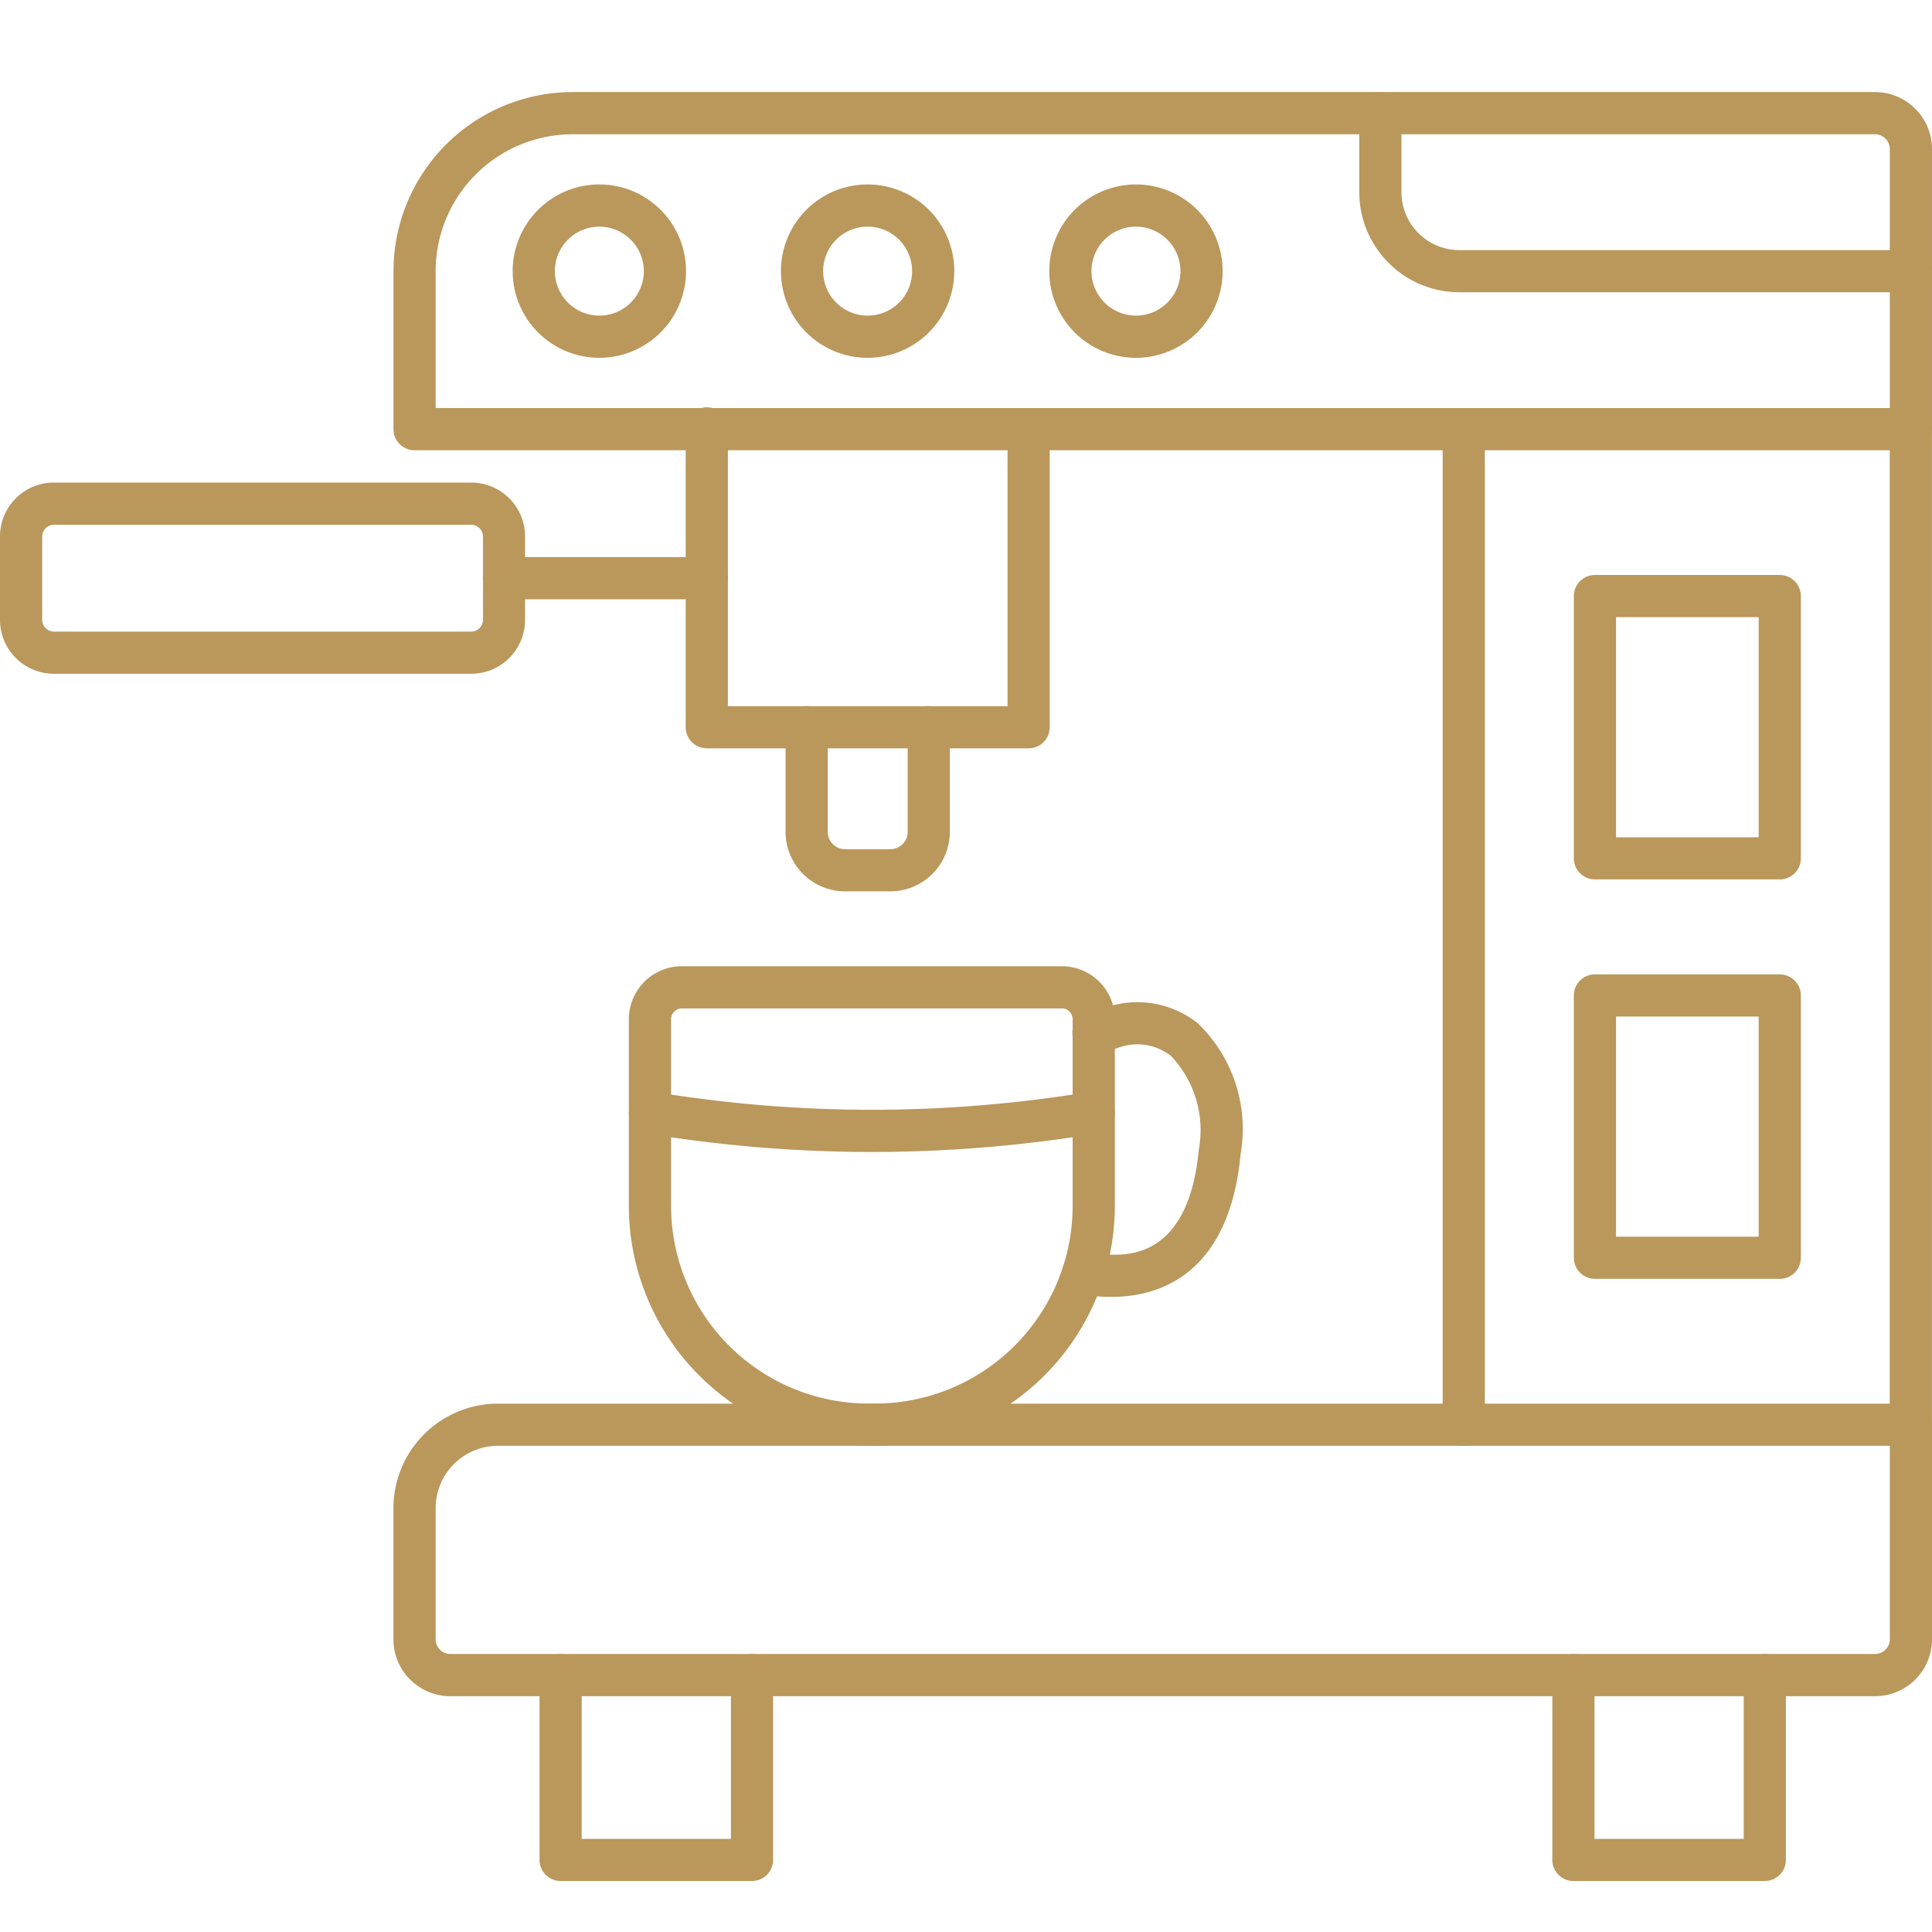 <svg xmlns="http://www.w3.org/2000/svg" xmlns:xlink="http://www.w3.org/1999/xlink" width="80" height="80" viewBox="0 0 80 80">
  <defs>
    <clipPath id="clip-path">
      <rect id="Rectangle_903" data-name="Rectangle 903" width="80" height="74.075" fill="#ba975b"/>
    </clipPath>
    <clipPath id="clip-Cafe">
      <rect width="80" height="80"/>
    </clipPath>
  </defs>
  <g id="Cafe" clip-path="url(#clip-Cafe)">
    <g id="Group_1193" data-name="Group 1193" transform="translate(0 3.813)">
      <g id="Group_1192" data-name="Group 1192" transform="translate(0 0)" clip-path="url(#clip-path)">
        <path id="Path_1350" data-name="Path 1350" d="M24.694,69.631a2.585,2.585,0,0,0-2.582,2.584v5.43a.609.609,0,0,0,.607.608h59a.616.616,0,0,0,.608-.608V69.631H24.694ZM81.718,80h-59a2.357,2.357,0,0,1-2.354-2.354v-5.43a4.334,4.334,0,0,1,4.328-4.33H83.2a.873.873,0,0,1,.873.873v8.888A2.359,2.359,0,0,1,81.718,80Z" transform="translate(-4.073 -13.577)" fill="#ba975b" fill-rule="evenodd"/>
        <path id="Path_1351" data-name="Path 1351" d="M75.547,59.325a.874.874,0,0,1-.874-.874V17.228a.874.874,0,0,1,1.747,0V58.452a.874.874,0,0,1-.874.874m18.514,0a.874.874,0,0,1-.874-.874V17.228a.873.873,0,0,1,1.746,0V58.452A.874.874,0,0,1,94.061,59.325Z" transform="translate(-14.935 -3.271)" fill="#ba975b" fill-rule="evenodd"/>
        <path id="Path_1352" data-name="Path 1352" d="M22.112,13.084H82.326V2.354a.616.616,0,0,0-.608-.607H27.78a5.675,5.675,0,0,0-5.668,5.669ZM83.2,14.83H21.24a.873.873,0,0,1-.874-.874V7.416A7.423,7.423,0,0,1,27.78,0H81.718a2.359,2.359,0,0,1,2.354,2.354v11.6A.874.874,0,0,1,83.2,14.83Z" transform="translate(-4.073 0)" fill="#ba975b" fill-rule="evenodd"/>
        <path id="Path_1353" data-name="Path 1353" d="M30.126,6.529a1.842,1.842,0,1,0,1.841,1.843,1.845,1.845,0,0,0-1.841-1.843m0,5.431a3.589,3.589,0,1,1,3.588-3.588,3.593,3.593,0,0,1-3.588,3.588" transform="translate(-5.307 -0.957)" fill="#ba975b" fill-rule="evenodd"/>
        <path id="Path_1354" data-name="Path 1354" d="M44.011,6.529a1.842,1.842,0,1,0,1.843,1.843,1.844,1.844,0,0,0-1.843-1.843m0,5.431A3.589,3.589,0,1,1,47.6,8.373a3.593,3.593,0,0,1-3.59,3.588" transform="translate(-8.085 -0.957)" fill="#ba975b" fill-rule="evenodd"/>
        <path id="Path_1355" data-name="Path 1355" d="M57.9,6.529a1.842,1.842,0,1,0,1.841,1.843A1.845,1.845,0,0,0,57.9,6.529m0,5.431a3.589,3.589,0,1,1,3.588-3.588A3.593,3.593,0,0,1,57.9,11.961" transform="translate(-10.861 -0.957)" fill="#ba975b" fill-rule="evenodd"/>
        <path id="Path_1356" data-name="Path 1356" d="M93.2,8.29H74.5a4.149,4.149,0,0,1-4.143-4.145V.874a.873.873,0,0,1,1.746,0V4.145a2.4,2.4,0,0,0,2.4,2.4H93.2a.873.873,0,1,1,0,1.746" transform="translate(-14.072 -0.001)" fill="#ba975b" fill-rule="evenodd"/>
        <path id="Path_1357" data-name="Path 1357" d="M49.691,30.444H36.366a.874.874,0,0,1-.874-.873V17.228a.874.874,0,1,1,1.747,0V28.7H48.818V17.228a.873.873,0,1,1,1.746,0V29.57A.874.874,0,0,1,49.691,30.444Z" transform="translate(-7.098 -3.271)" fill="#ba975b" fill-rule="evenodd"/>
        <path id="Path_1358" data-name="Path 1358" d="M45,39.453H43.124a2.465,2.465,0,0,1-2.463-2.463V32.656a.873.873,0,1,1,1.746,0V36.99a.718.718,0,0,0,.717.717H45a.718.718,0,0,0,.717-.717V32.656a.873.873,0,0,1,1.746,0V36.99A2.466,2.466,0,0,1,45,39.453Z" transform="translate(-8.132 -6.357)" fill="#ba975b" fill-rule="evenodd"/>
        <path id="Path_1359" data-name="Path 1359" d="M34.744,46.993a.452.452,0,0,0-.445.444v7.738a8.19,8.19,0,0,0,8.182,8.182h.264a8.19,8.19,0,0,0,8.182-8.182V47.437a.45.45,0,0,0-.443-.444Zm8,18.11h-.264a9.94,9.94,0,0,1-9.929-9.929V47.437a2.193,2.193,0,0,1,2.191-2.19H50.486a2.192,2.192,0,0,1,2.188,2.19v7.738A9.939,9.939,0,0,1,42.746,65.1" transform="translate(-6.511 -9.05)" fill="#ba975b" fill-rule="evenodd"/>
        <path id="Path_1360" data-name="Path 1360" d="M42.615,54.234a57,57,0,0,1-9.332-.77.873.873,0,0,1,.286-1.723,55.268,55.268,0,0,0,18.09,0,.873.873,0,1,1,.286,1.723,57.063,57.063,0,0,1-9.33.77" transform="translate(-6.511 -10.346)" fill="#ba975b" fill-rule="evenodd"/>
        <path id="Path_1361" data-name="Path 1361" d="M57.041,59.311a8.348,8.348,0,0,1-1.345-.1.873.873,0,0,1,.286-1.723,6.667,6.667,0,0,0,1.059.08c.787,0,3.184,0,3.59-4.343a4.462,4.462,0,0,0-1.142-3.882A2.261,2.261,0,0,0,57.29,49c-.306.091-.558.164-.766.224a.873.873,0,1,1-.478-1.679l.746-.218a4.014,4.014,0,0,1,3.8.658,6.068,6.068,0,0,1,1.774,5.4c-.482,5.158-3.546,5.927-5.329,5.927" transform="translate(-10.993 -9.425)" fill="#ba975b" fill-rule="evenodd"/>
        <path id="Path_1362" data-name="Path 1362" d="M34.266,25.815h-8.4a.873.873,0,1,1,0-1.746h8.4a.873.873,0,0,1,0,1.746" transform="translate(-4.999 -4.814)" fill="#ba975b" fill-rule="evenodd"/>
        <path id="Path_1363" data-name="Path 1363" d="M2.231,21.958a.49.49,0,0,0-.484.484V25.9a.491.491,0,0,0,.484.484H19.512A.491.491,0,0,0,20,25.9V22.442a.491.491,0,0,0-.484-.484ZM19.512,28.13H2.231A2.233,2.233,0,0,1,0,25.9V22.442a2.233,2.233,0,0,1,2.231-2.23H19.512a2.233,2.233,0,0,1,2.23,2.23V25.9a2.233,2.233,0,0,1-2.23,2.23" transform="translate(0 -4.043)" fill="#ba975b" fill-rule="evenodd"/>
        <path id="Path_1364" data-name="Path 1364" d="M89.148,90.244H81.223a.873.873,0,0,1-.874-.874V81.719a.873.873,0,1,1,1.746,0V88.5h6.179V81.719a.873.873,0,1,1,1.746,0v7.652A.874.874,0,0,1,89.148,90.244Z" transform="translate(-16.07 -16.169)" fill="#ba975b" fill-rule="evenodd"/>
        <path id="Path_1365" data-name="Path 1365" d="M36.724,90.244H28.8a.874.874,0,0,1-.874-.874V81.719a.873.873,0,1,1,1.746,0V88.5h6.179V81.719a.873.873,0,1,1,1.746,0v7.652A.874.874,0,0,1,36.724,90.244Z" transform="translate(-5.585 -16.169)" fill="#ba975b" fill-rule="evenodd"/>
        <path id="Path_1366" data-name="Path 1366" d="M83.209,35.856h5.906V26.741H83.209ZM89.988,37.6H82.336a.874.874,0,0,1-.874-.873V25.868a.873.873,0,0,1,.873-.873h7.653a.874.874,0,0,1,.873.874V36.73A.873.873,0,0,1,89.988,37.6Z" transform="translate(-16.292 -4.999)" fill="#ba975b" fill-rule="evenodd"/>
        <path id="Path_1367" data-name="Path 1367" d="M83.209,56.529h5.906V47.414H83.209Zm6.779,1.746H82.336a.874.874,0,0,1-.874-.873V46.541a.872.872,0,0,1,.873-.873h7.653a.874.874,0,0,1,.873.874V57.4A.873.873,0,0,1,89.988,58.276Z" transform="translate(-16.292 -9.134)" fill="#ba975b" fill-rule="evenodd"/>
      </g>
    </g>
  </g>
</svg>
